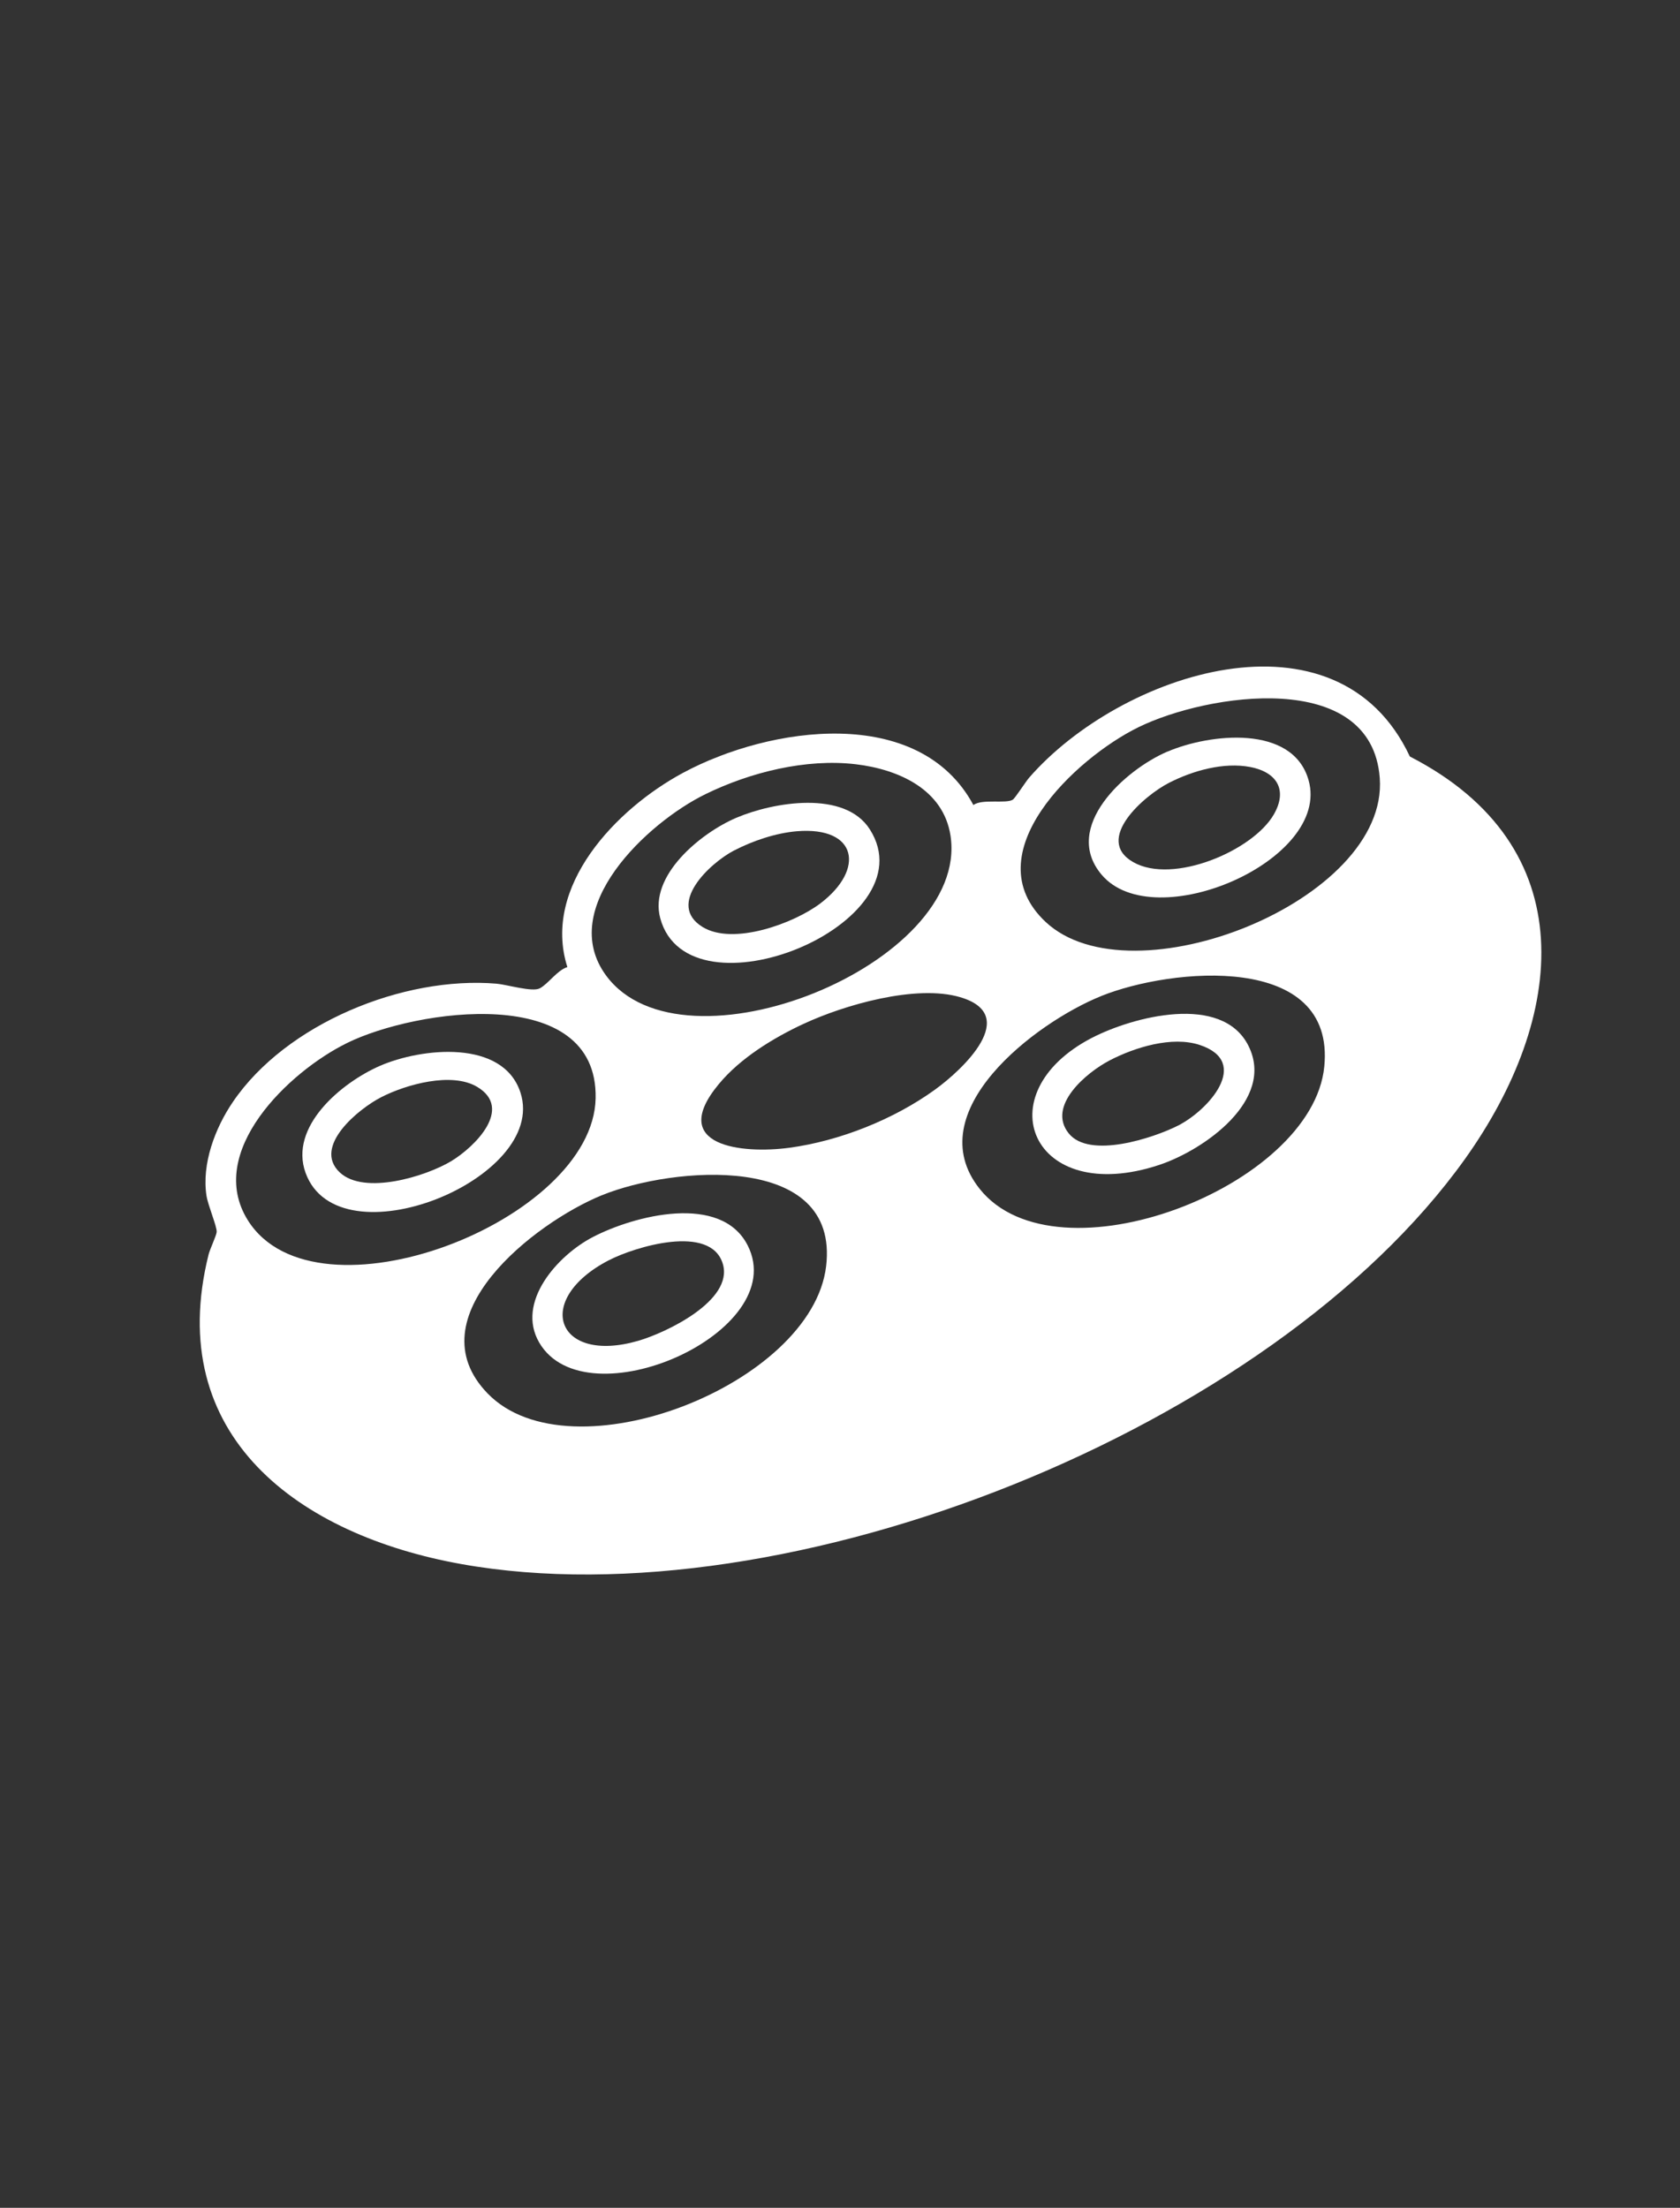 <svg xmlns="http://www.w3.org/2000/svg" fill="none" viewBox="0 0 35 46" height="46" width="35">
<rect x="0" y="0" width="35" height="46" fill="#333333" stroke="none"/>
<g clip-path="url(#clip0_187_589)">
<path fill="white" d="M20.28 16.773C20.46 16.638 20.96 16.752 21.1 16.661C21.153 16.625 21.365 16.29 21.443 16.2C23.346 14.017 27.856 12.527 29.372 15.762C33.022 17.636 32.62 21.208 30.52 24.148C26.502 29.773 16.406 33.803 9.613 32.588C6.239 31.985 3.399 29.929 4.346 26.136C4.374 26.026 4.51 25.738 4.514 25.668C4.521 25.552 4.334 25.119 4.302 24.914C4.2 24.249 4.479 23.506 4.853 22.957C5.962 21.327 8.401 20.332 10.344 20.495C10.562 20.514 11.09 20.675 11.245 20.592C11.427 20.496 11.6 20.221 11.82 20.149C11.287 18.471 12.833 16.853 14.232 16.101C16.034 15.132 19.149 14.672 20.279 16.773L20.28 16.773ZM14.694 16.548C13.484 17.141 11.592 18.916 12.626 20.324C14.226 22.503 20.206 20.09 19.803 17.416C19.657 16.446 18.719 16.029 17.827 15.923C16.793 15.801 15.63 16.089 14.694 16.548ZM7.229 21.732C6.016 22.328 4.269 24.002 5.165 25.427C6.583 27.68 12.358 25.444 12.409 22.882C12.456 20.469 8.662 21.027 7.23 21.731L7.229 21.732ZM23.715 15.153C22.408 15.795 20.277 17.789 21.78 19.205C23.567 20.89 28.936 18.769 28.745 16.21C28.574 13.923 25.153 14.447 23.715 15.153ZM16.738 21.333C16.1 21.632 15.421 22.047 14.971 22.592C13.9 23.887 15.468 24.045 16.444 23.914C17.492 23.773 18.624 23.322 19.48 22.702C20.06 22.282 21.269 21.148 20.002 20.776C19.084 20.506 17.587 20.937 16.738 21.334L16.738 21.333ZM12.543 24.901C11.131 25.478 8.615 27.442 10.159 29.033C11.889 30.816 16.919 28.852 17.211 26.381C17.494 23.991 13.996 24.308 12.543 24.902L12.543 24.901ZM22.937 20.755C21.571 21.307 19.125 23.164 20.412 24.773C22.014 26.777 27.34 24.738 27.589 22.224C27.827 19.83 24.397 20.164 22.938 20.754L22.937 20.755Z"></path>
<path fill="white" d="M22.746 21.625C23.594 21.185 25.462 20.688 26.011 21.793C26.571 22.92 25.078 23.964 24.148 24.272C21.499 25.149 20.509 22.788 22.745 21.625L22.746 21.625ZM23.114 22.096C22.636 22.345 21.804 23.04 22.265 23.614C22.698 24.154 24.033 23.709 24.54 23.453C25.171 23.135 26.075 22.131 24.995 21.772C24.417 21.58 23.639 21.822 23.113 22.096L23.114 22.096Z"></path>
<path fill="white" d="M12.351 25.774C13.209 25.327 15.024 24.854 15.578 25.951C16.49 27.759 12.21 29.646 11.234 27.973C10.743 27.131 11.616 26.156 12.351 25.774ZM12.679 26.26C11.1 27.082 11.589 28.431 13.296 27.936C13.869 27.771 15.286 27.1 15.059 26.334C14.809 25.491 13.219 25.979 12.68 26.26L12.679 26.26Z"></path>
<path fill="white" d="M15.339 17.039C16.106 16.712 17.598 16.454 18.122 17.281C19.375 19.254 14.35 21.3 13.756 19.135C13.511 18.239 14.606 17.352 15.339 17.039ZM15.296 17.718C14.783 17.985 13.873 18.844 14.637 19.314C15.277 19.706 16.544 19.238 17.094 18.82C18.024 18.112 17.862 17.217 16.604 17.319C16.167 17.355 15.685 17.517 15.296 17.719L15.296 17.718Z"></path>
<path fill="white" d="M24.323 15.66C25.2 15.285 26.931 15.087 27.262 16.255C27.735 17.929 24.04 19.52 22.949 18.223C22.115 17.233 23.437 16.038 24.322 15.659L24.323 15.66ZM24.357 16.309C23.84 16.572 22.783 17.489 23.608 17.962C24.434 18.435 26.104 17.727 26.539 16.967C26.831 16.458 26.601 16.088 26.048 15.981C25.495 15.875 24.854 16.055 24.357 16.309Z"></path>
<path fill="white" d="M7.913 22.208C8.777 21.831 10.482 21.645 10.844 22.767C11.423 24.568 7.058 26.331 6.367 24.439C6.015 23.473 7.112 22.559 7.913 22.208ZM7.948 22.857C7.472 23.099 6.507 23.887 7.077 24.426C7.586 24.908 8.873 24.51 9.4 24.193C9.892 23.895 10.699 23.097 9.941 22.645C9.41 22.328 8.462 22.595 7.948 22.857L7.948 22.857Z"></path>
</g>
<defs>
<clipPath id="clip0_187_589">
<rect transform="translate(1.289 21.223) rotate(-21.754)" fill="white" height="16.364" width="29.455"></rect>
</clipPath>
</defs>
</svg>
